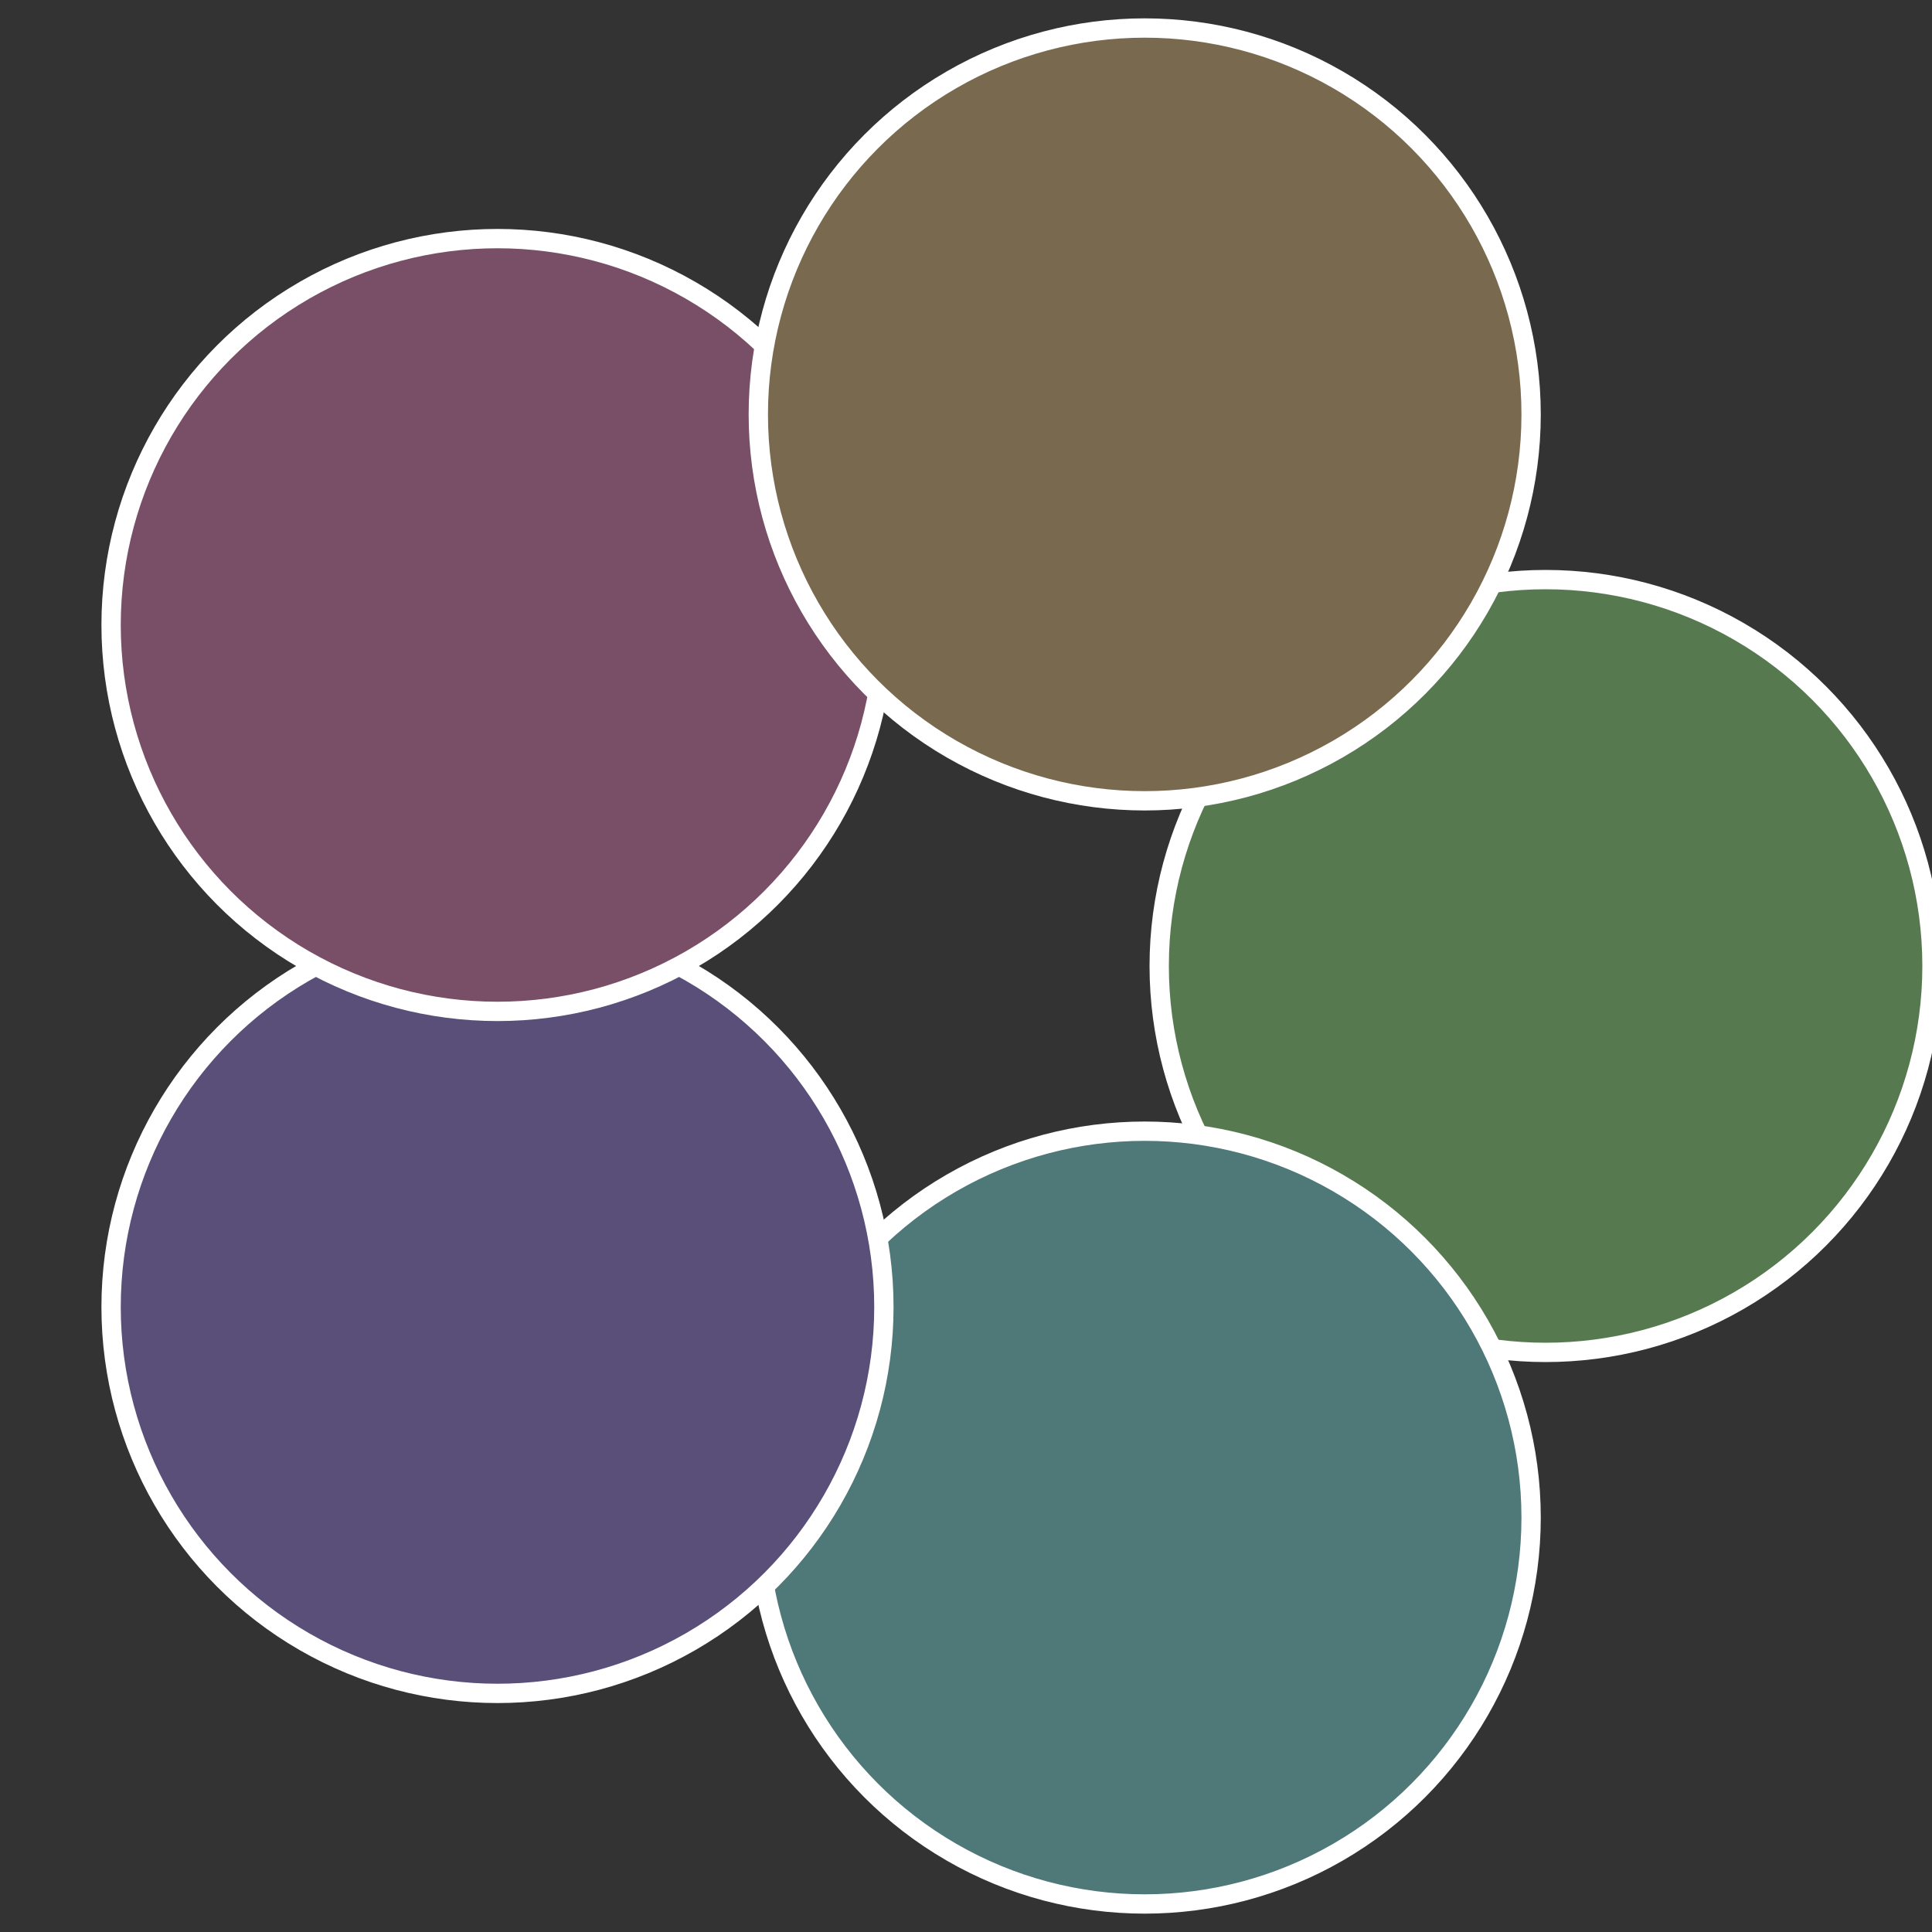 <?xml version="1.0" standalone="no"?>
<svg width="500" height="500" viewBox="-1 -1 2 2" xmlns="http://www.w3.org/2000/svg">
 
                <rect x="-1" y="-1" width="2" height="2" fill="#333333" stroke="none"/>
 
                <circle cx="0.6" cy="0" r="0.4" fill="#56794f" stroke="#fff" stroke-width="1%" />
             
                <circle cx="0.185" cy="0.571" r="0.4" fill="#4f7879" stroke="#fff" stroke-width="1%" />
             
                <circle cx="-0.485" cy="0.353" r="0.4" fill="#594f79" stroke="#fff" stroke-width="1%" />
             
                <circle cx="-0.485" cy="-0.353" r="0.4" fill="#794f67" stroke="#fff" stroke-width="1%" />
             
                <circle cx="0.185" cy="-0.571" r="0.4" fill="#796a4f" stroke="#fff" stroke-width="1%" />
            </svg>
